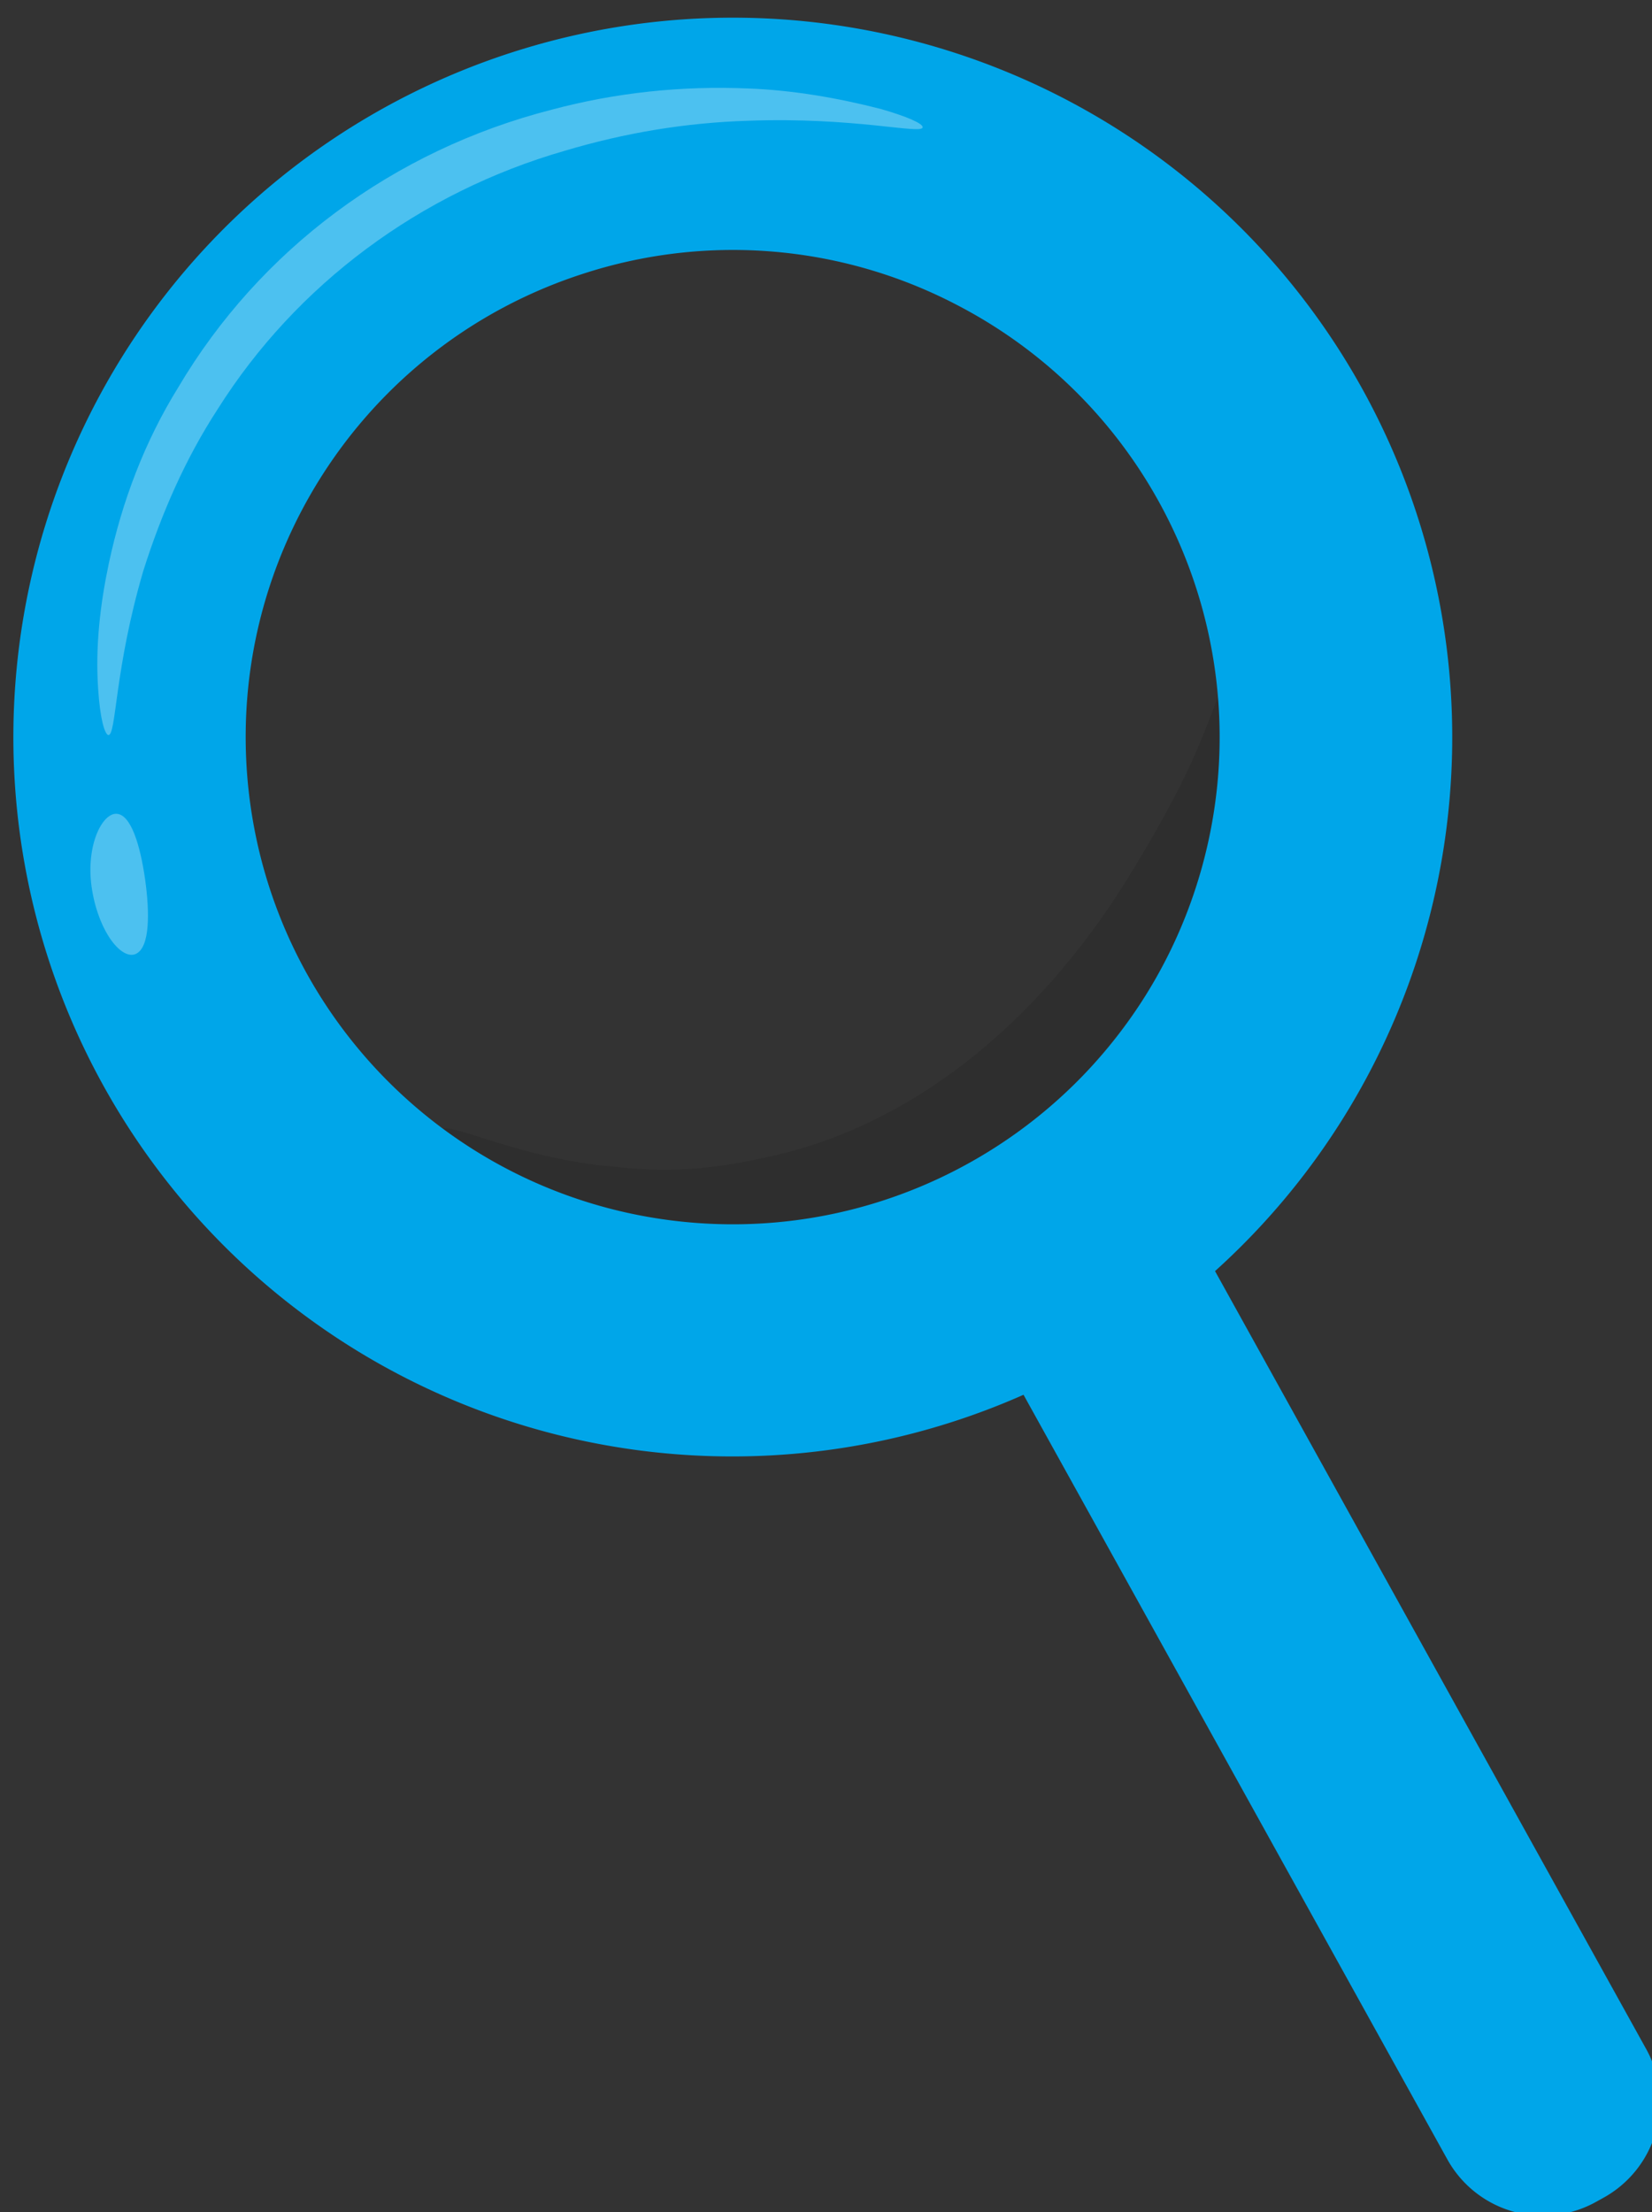 <svg xmlns="http://www.w3.org/2000/svg" width="121" height="162" viewBox="0 0 121 162"><rect x="0" y="0" width="121" height="162" fill="#333333" stroke="none"/><g><g transform="rotate(10 60.5 81)"><g opacity=".1" transform="rotate(-4 63 62.5)"><path d="M88.168 31.17c.324 0 .863 1.465 1.079 4.394.323 4.248.215 8.35-.432 12.597-.431 2.93-.97 5.713-1.725 8.496-.863 3.222-1.941 6.152-3.235 9.081C78.03 79.361 68.002 88.882 56.57 91.811c-2.48.586-4.96 1.026-7.44 1.026-2.158 0-4.314-.147-6.471-.586-3.02-.586-6.04-1.904-8.843-3.662-1.942-1.318-2.912-2.49-2.696-2.93.323-1.172 4.745 1.026 11.97 1.172 1.941 0 3.882 0 5.824-.293 2.156-.293 4.313-.879 6.47-1.611 9.922-3.223 18.441-11.425 24.049-22.997 1.186-2.49 2.373-5.127 3.343-7.763.863-2.344 1.51-4.834 2.157-7.324 2.373-9.375 2.373-15.673 3.235-15.673z"/></g><g><path fill="#00a6e9" d="M80.38 13.189A52.695 52.695 0 0 1 99.465 71.04a52.451 52.451 0 0 1-8.804 16.917l40.998 50.629a8 8 0 0 1-1.182 11.252l-.51.413a8 8 0 0 1-11.252-1.183L78.42 99.312a52.652 52.652 0 0 1-44.77 6.65 52.691 52.691 0 0 1-9.29-96.911 52.698 52.698 0 0 1 56.02 4.138zm-20.864 8.294a35.428 35.428 0 0 0-27.17 2.607C17.319 32.073 10.023 49.56 14.92 65.856c4.898 16.297 20.624 26.864 37.562 25.239s30.369-14.99 32.08-31.92c1.71-16.93-8.777-32.711-25.047-37.691z"/></g><g opacity=".3" transform="rotate(2 37 29.5)"><path fill="#fff" d="M54.307 8.573c0 .547-5.023.274-12.63 2.188-4.449 1.094-8.611 2.735-12.63 4.923C19.288 20.881 11.825 29.36 8.094 39.48c-1.579 4.103-2.44 8.342-2.87 12.719-.575 7.521.573 12.17 0 12.308-.288 0-.862-1.094-1.436-3.146-.861-3.008-1.148-6.154-1.148-9.162 0-4.65.718-9.3 2.296-13.676 3.732-11.077 11.769-20.24 22.533-25.574 4.305-2.188 8.898-3.692 13.777-4.513 3.158-.547 6.459-.683 9.76-.547 2.009.137 3.3.41 3.3.684z"/></g><g opacity=".3"><path fill="#fff" d="M8.801 78.794c-.917.667-2.905-1.001-3.975-4.005-1.07-3.003-.306-5.673.764-5.84 1.07-.167 2.14 2.002 2.905 4.338.765 2.337 1.223 4.84.306 5.507z"/></g></g></g></svg>